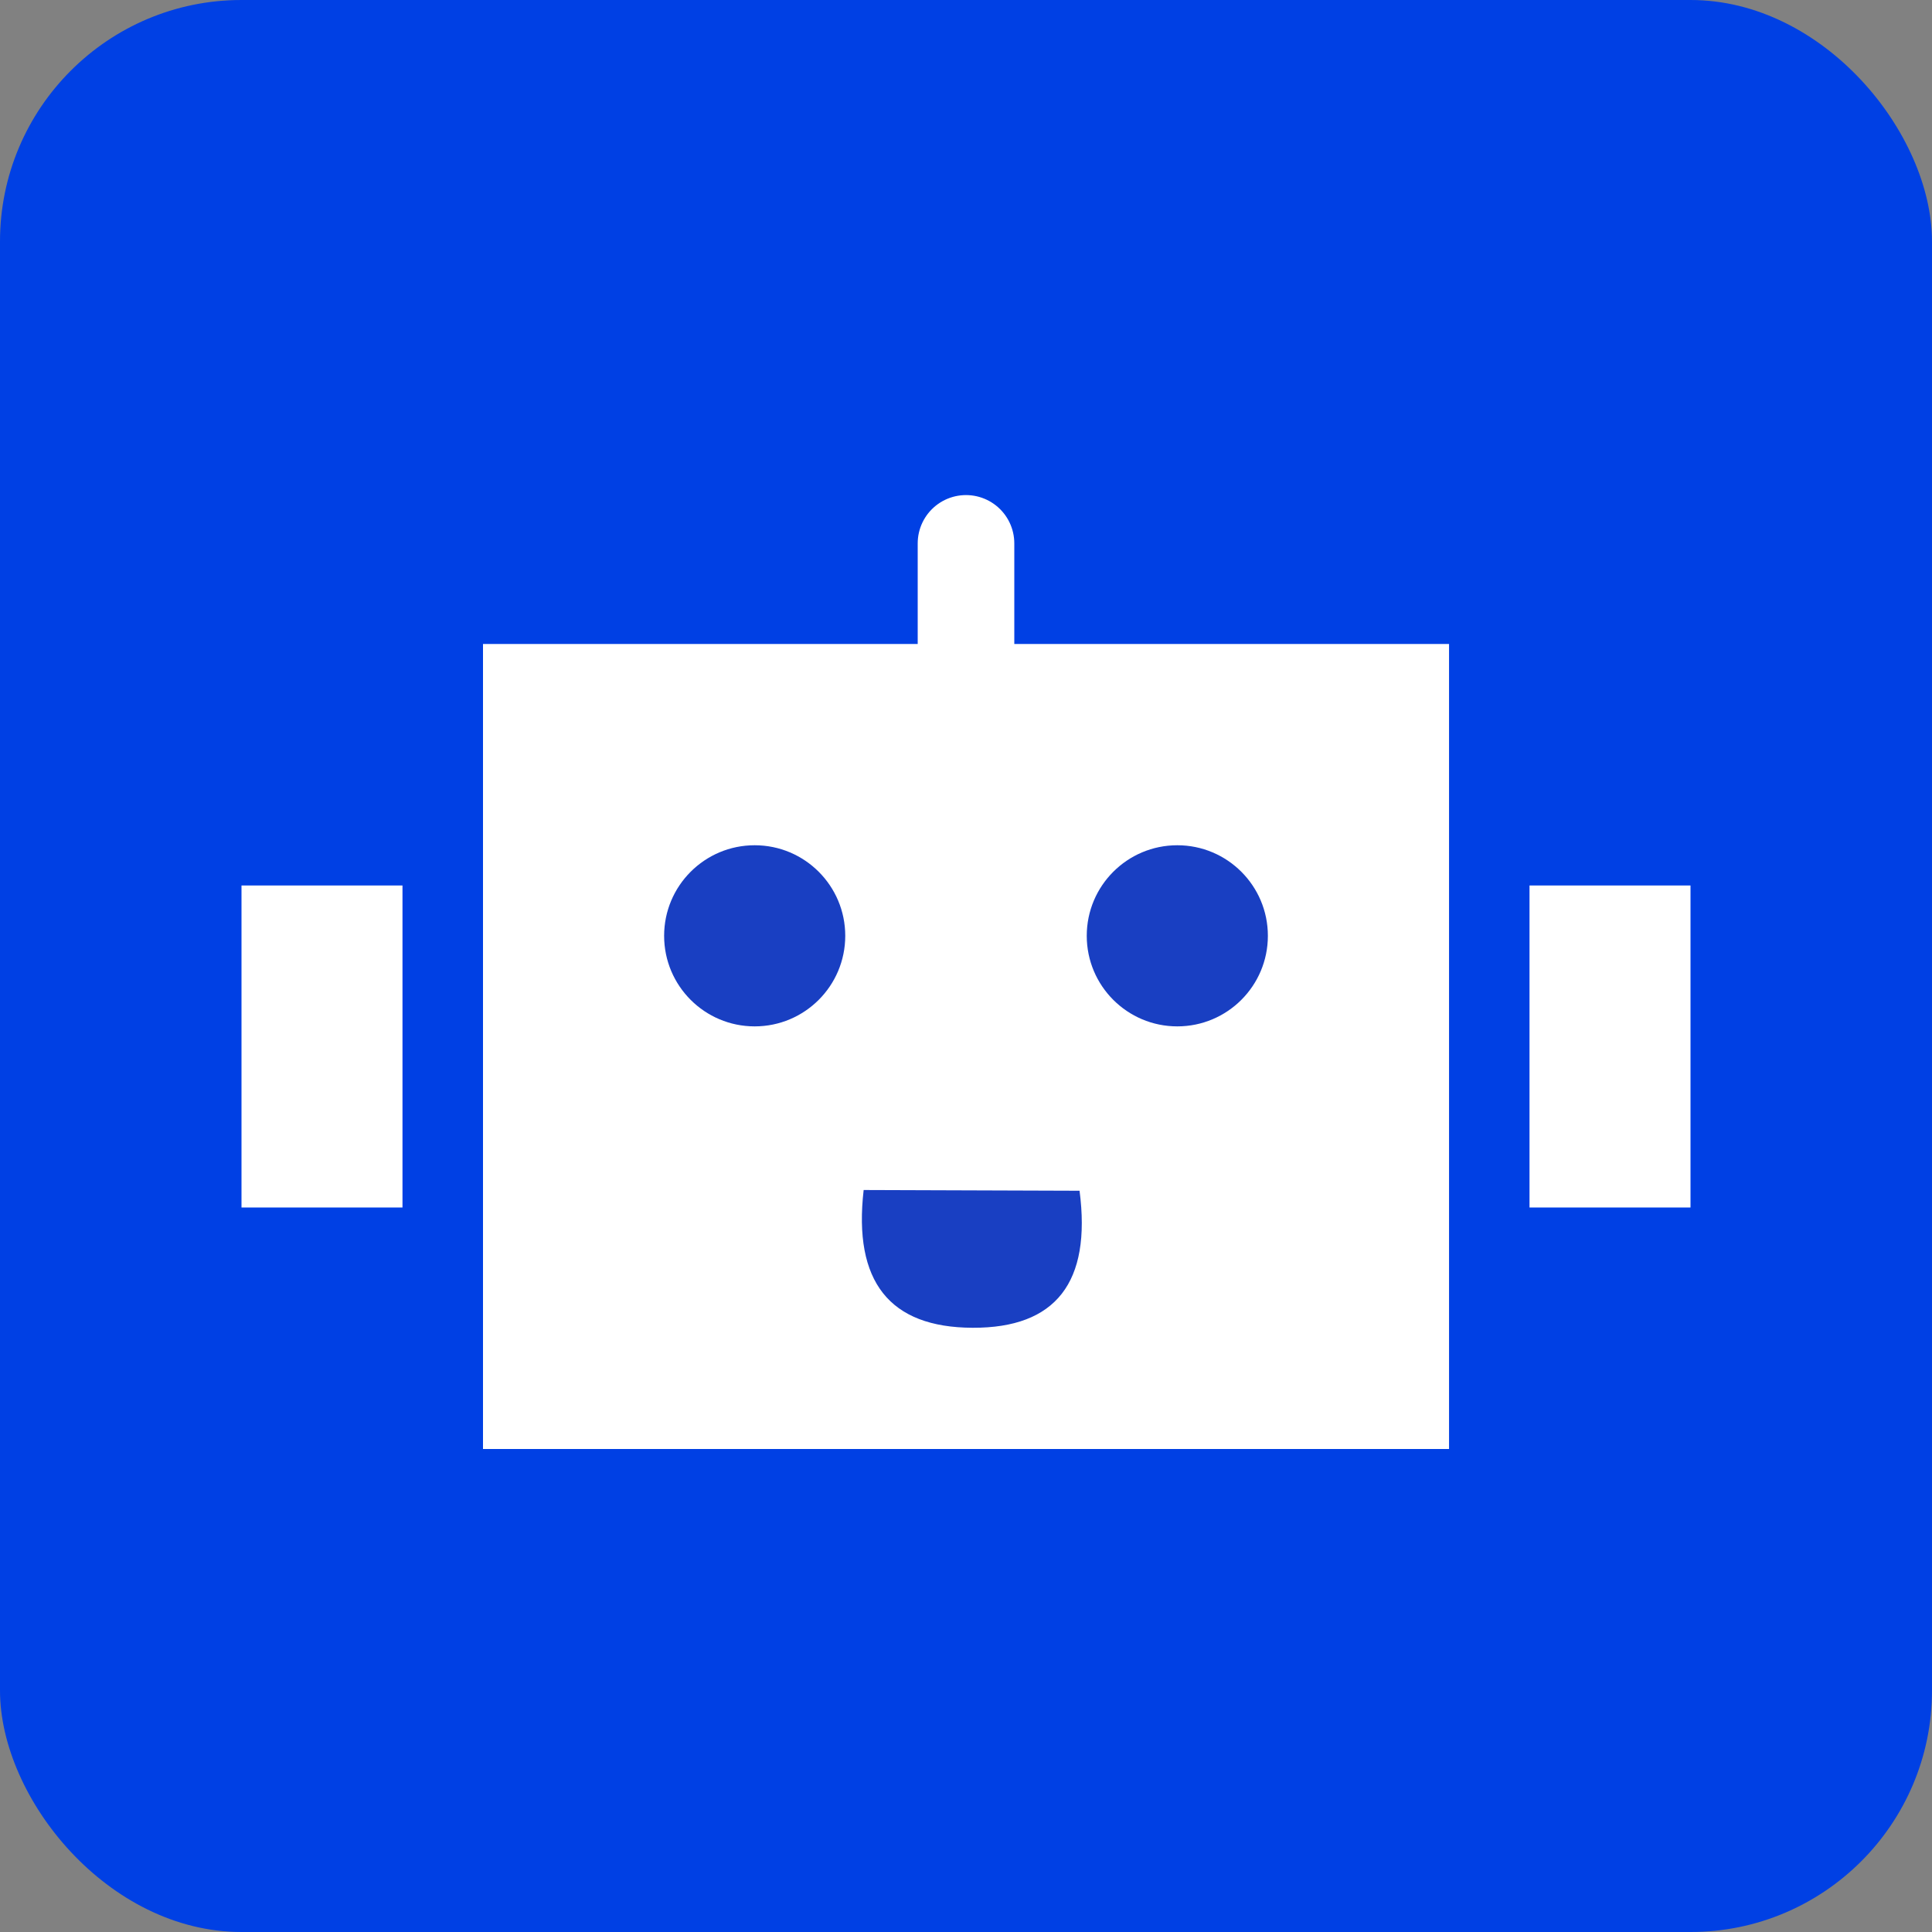 <?xml version="1.0" encoding="UTF-8"?>
<svg width="40px" height="40px" viewBox="0 0 40 40" version="1.1" xmlns="http://www.w3.org/2000/svg" xmlns:xlink="http://www.w3.org/1999/xlink">
    <rect x="0" y="0" width="40" height="40" fill="#808080" stroke="none"/>
    <title>ic-self-service-chatbots</title>
    <g id="Page-1" stroke="none" stroke-width="1" fill="none" fill-rule="evenodd">
        <g id="Contact-Center-Landing-page" transform="translate(-916, -1586)">
            <g id="ic-self-service-chatbots" transform="translate(916, 1586)">
                <rect id="Rectangle" fill-opacity="0.01" fill="#FFFFFF" x="0" y="0" width="40" height="40"></rect>
                <rect id="Rectangle" fill="#0040E4" x="0" y="0" width="40" height="40" rx="5"></rect>
                <g id="Group-15" transform="translate(5, 10)">
                    <rect id="Rectangle" fill="#FFFFFF" x="5" y="3.333" width="20.001" height="16.667"></rect>
                    <circle id="Oval" fill="#193FC2" cx="10.625" cy="9.375" r="1.875"></circle>
                    <circle id="Oval" fill="#193FC2" cx="19.375" cy="9.375" r="1.875"></circle>
                    <rect id="Rectangle" fill="#FFFFFF" x="26.667" y="8.333" width="3.333" height="6.667"></rect>
                    <rect id="Rectangle" fill="#FFFFFF" x="0" y="8.333" width="3.333" height="6.667"></rect>
                    <line x1="15" y1="3.333" x2="15" y2="1.25" id="Path-16" stroke="#FFFFFF" stroke-width="2" stroke-linecap="round"></line>
                    <path d="M12.881,14.638 L17.351,14.653 C17.598,16.55 16.861,17.496 15.138,17.49 C13.416,17.485 12.663,16.534 12.881,14.638 Z" id="Path-18" fill="#193FC2"></path>
                </g>
            </g>
        </g>
    </g>
</svg>